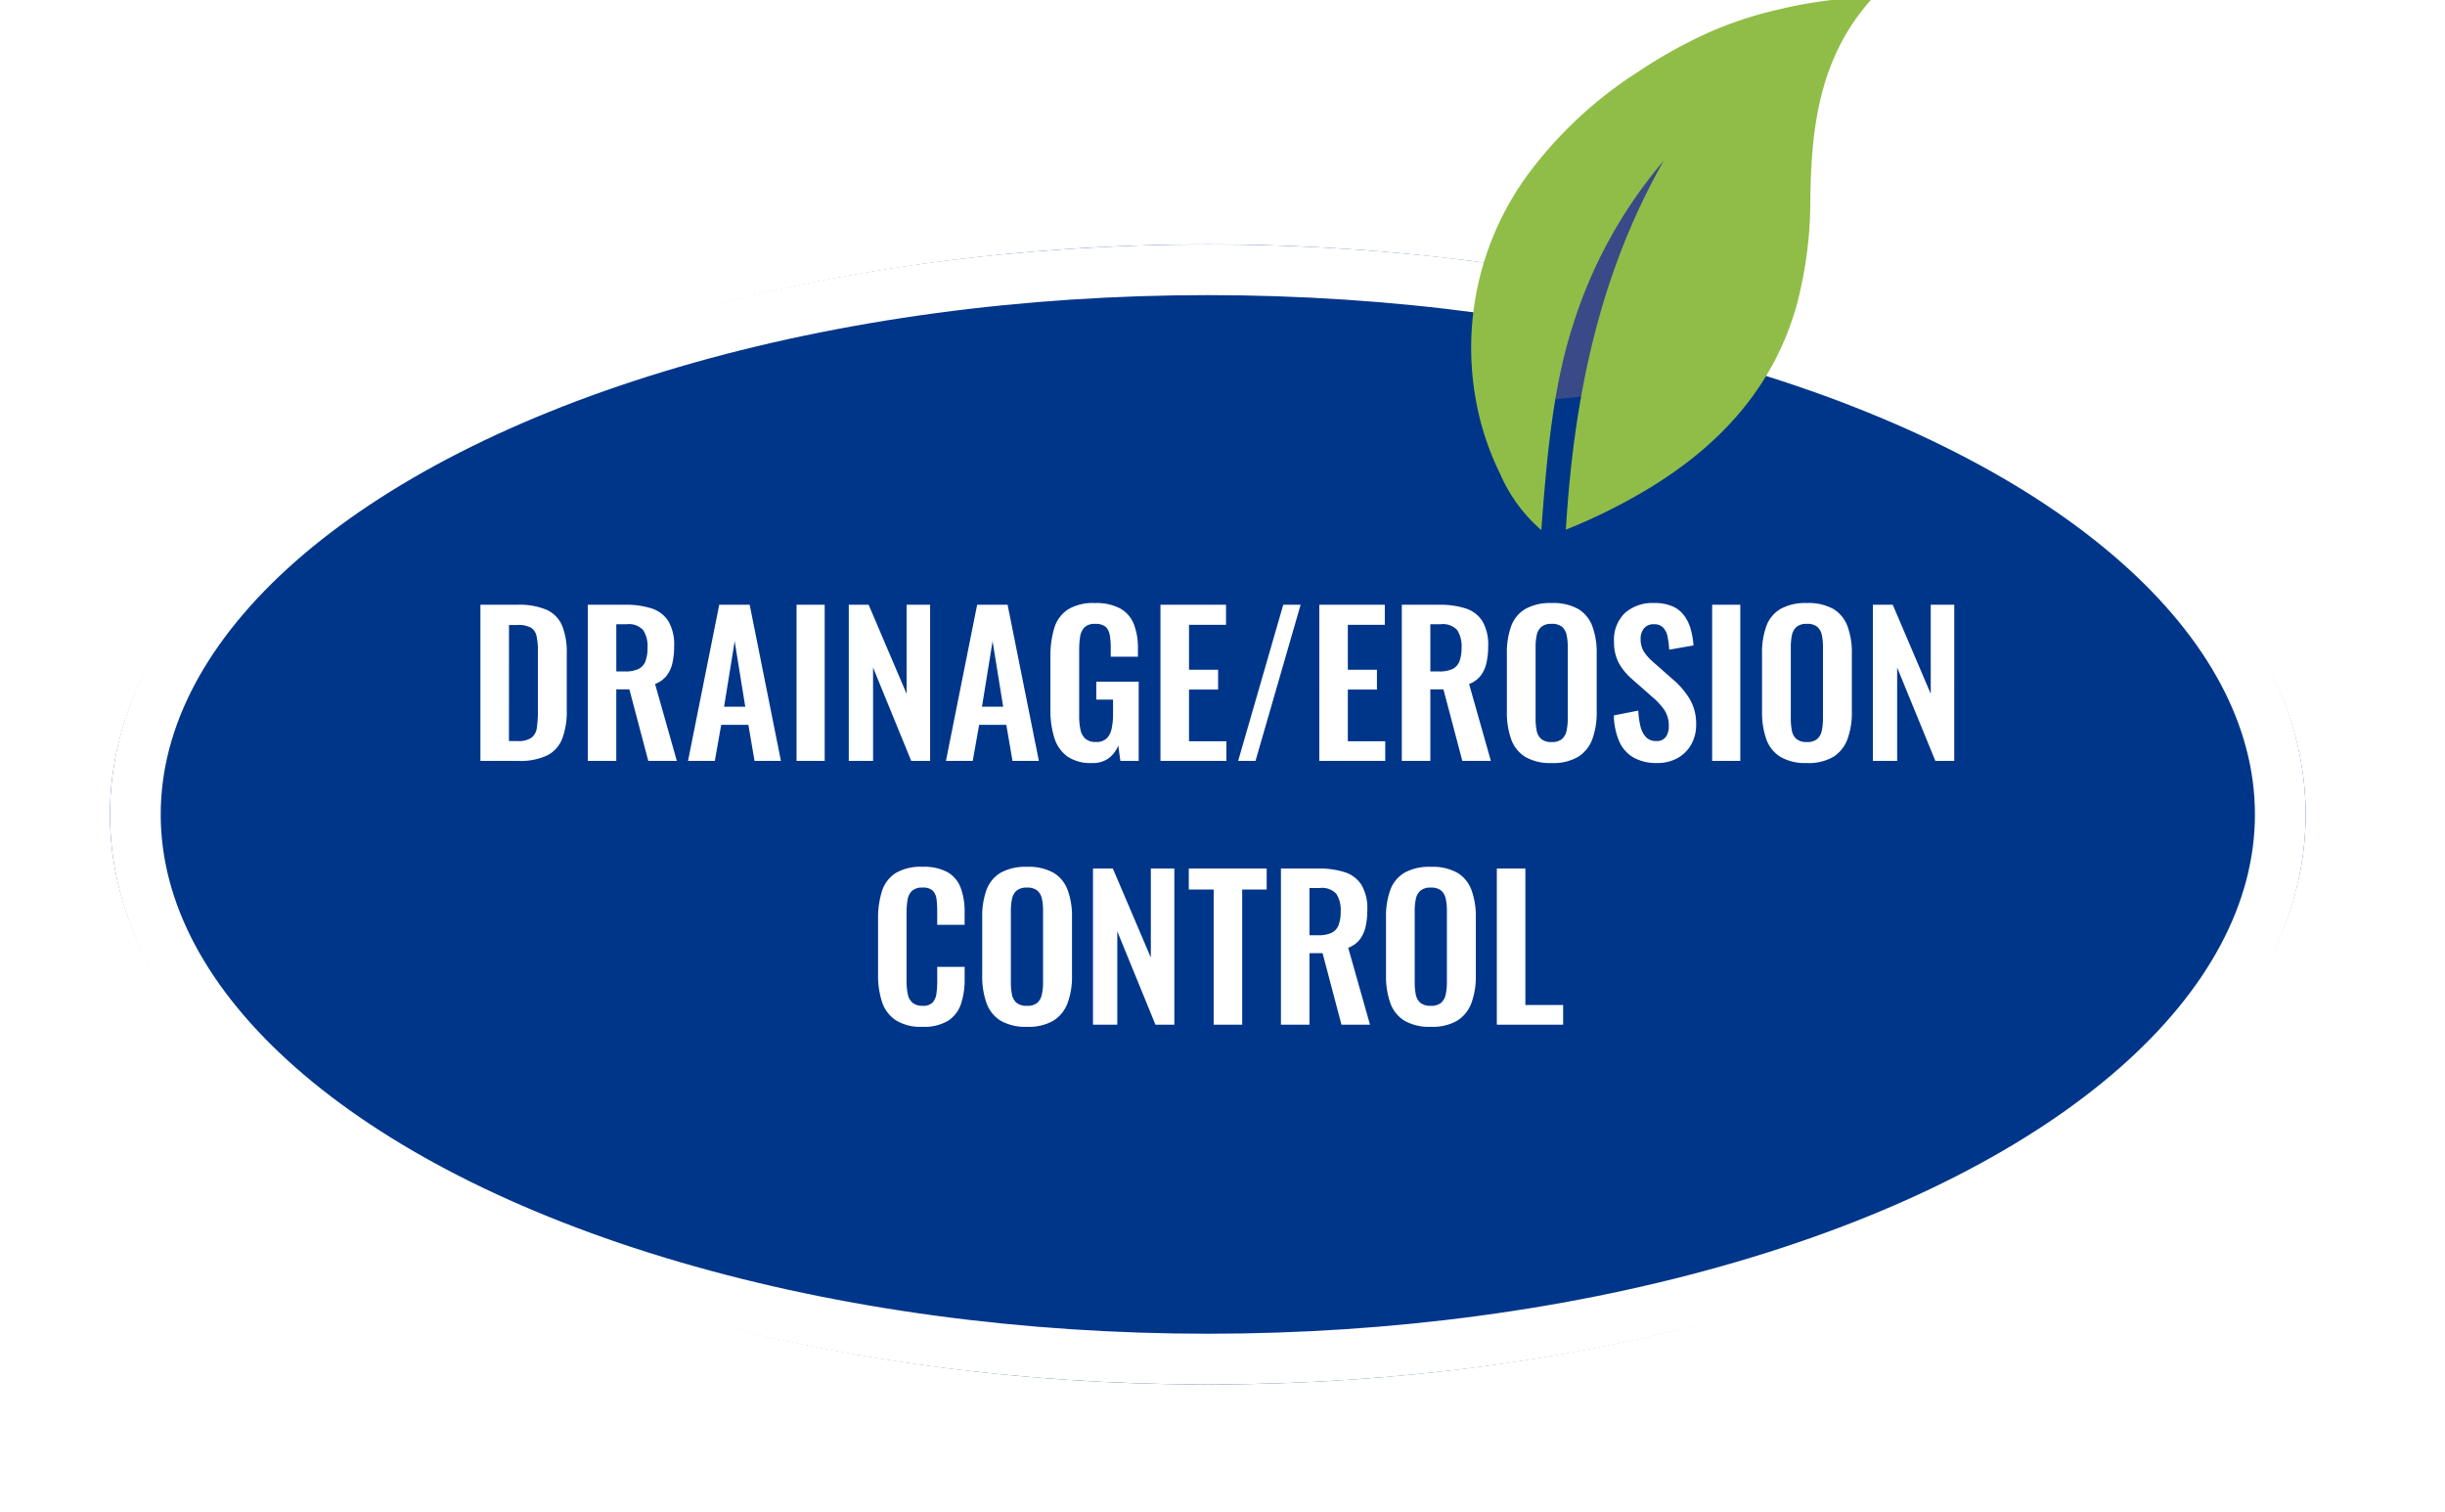 <?xml version="1.0" encoding="utf-8"?>
<svg xmlns="http://www.w3.org/2000/svg" xmlns:xlink="http://www.w3.org/1999/xlink" width="241" height="149" viewBox="0 0 241 149">
  <defs>
    <clipPath id="clip-path">
      <rect id="Rectangle_20" data-name="Rectangle 20" width="241" height="149" transform="translate(104.397 92)" fill="#fff" opacity="0.393"/>
    </clipPath>
    <filter id="Ellipse_18" x="-4.159" y="9.091" width="246.425" height="142.374" filterUnits="userSpaceOnUse">
      <feOffset dy="3" input="SourceAlpha"/>
      <feGaussianBlur stdDeviation="5" result="blur"/>
      <feFlood flood-opacity="0.161"/>
      <feComposite operator="in" in2="blur"/>
      <feComposite in="SourceGraphic"/>
    </filter>
    <clipPath id="clip-path-2">
      <rect id="Rectangle_18" data-name="Rectangle 18" width="218.922" height="51.609" fill="#fff"/>
    </clipPath>
    <clipPath id="clip-path-3">
      <rect id="Rectangle_19" data-name="Rectangle 19" width="218.922" height="61.598" fill="#fff"/>
    </clipPath>
    <filter id="Ellipse_19" x="-4.159" y="9.091" width="246.425" height="142.374" filterUnits="userSpaceOnUse">
      <feOffset dy="3" input="SourceAlpha"/>
      <feGaussianBlur stdDeviation="5" result="blur-2"/>
      <feFlood flood-opacity="0.161"/>
      <feComposite operator="in" in2="blur-2"/>
      <feComposite in="SourceGraphic"/>
    </filter>
  </defs>
  <g id="img-drainage-erosion-control-r1" transform="translate(-104.396 -92)" clip-path="url(#clip-path)">
    <g id="img-low-voltage-lighting_" data-name="img-low-voltage-lighting " transform="translate(115.237 91.719)">
      <g transform="matrix(1, 0, 0, 1, -10.84, 0.28)" filter="url(#Ellipse_18)">
        <ellipse id="Ellipse_18-2" data-name="Ellipse 18" cx="108.212" cy="56.187" rx="108.212" ry="56.187" transform="translate(10.84 21.09)" fill="#00368a"/>
      </g>
      <g transform="matrix(1, 0, 0, 1, -10.84, 0.28)" filter="url(#Ellipse_19)">
        <g id="Ellipse_19-2" data-name="Ellipse 19" transform="translate(10.84 21.09)" fill="none" stroke="#fff" stroke-width="5">
          <ellipse cx="108.212" cy="56.187" rx="108.212" ry="56.187" stroke="none"/>
          <ellipse cx="108.212" cy="56.187" rx="105.712" ry="53.687" fill="none"/>
        </g>
      </g>
      <path id="Path_18" data-name="Path 18" d="M-72.646,0V-15.39h3.629a6.838,6.838,0,0,1,2.936.513,2.992,2.992,0,0,1,1.5,1.577,7.02,7.02,0,0,1,.446,2.7v5.624a7.515,7.515,0,0,1-.446,2.783A3.111,3.111,0,0,1-66.063-.541,6.192,6.192,0,0,1-68.9,0Zm2.812-1.957h.855A2.2,2.2,0,0,0-67.592-2.3a1.51,1.51,0,0,0,.513-1,11.446,11.446,0,0,0,.1-1.605v-5.89a6.838,6.838,0,0,0-.133-1.5,1.285,1.285,0,0,0-.551-.836,2.6,2.6,0,0,0-1.349-.266h-.817ZM-62.063,0V-15.39h3.686a8.13,8.13,0,0,1,2.632.371,3.023,3.023,0,0,1,1.634,1.264,4.548,4.548,0,0,1,.561,2.432,7.46,7.46,0,0,1-.171,1.672A3.182,3.182,0,0,1-54.3-8.389a2.613,2.613,0,0,1-1.131.808L-53.285,0H-56.1l-1.862-7.049h-1.292V0Zm2.812-8.816h.874a2.987,2.987,0,0,0,1.3-.238,1.387,1.387,0,0,0,.694-.76,3.647,3.647,0,0,0,.209-1.34,2.919,2.919,0,0,0-.428-1.738,1.911,1.911,0,0,0-1.624-.58h-1.026ZM-52.183,0l3.078-15.39h3L-43.025,0h-2.6l-.608-3.553h-2.679L-49.542,0Zm3.553-5.339h2.09l-1.045-6.46ZM-41.486,0V-15.39h2.774V0Zm5.149,0V-15.39h1.957l3.743,8.778V-15.39h2.318V0h-1.862l-3.762-9.2V0Zm9.576,0,3.078-15.39h3L-17.6,0h-2.6l-.608-3.553h-2.679L-24.12,0Zm3.553-5.339h2.09l-1.045-6.46ZM-12.378.209a4.038,4.038,0,0,1-2.413-.646A3.549,3.549,0,0,1-16.074-2.27a9.02,9.02,0,0,1-.389-2.8v-5.168a9.469,9.469,0,0,1,.38-2.85,3.326,3.326,0,0,1,1.339-1.833,4.755,4.755,0,0,1,2.651-.637,5.053,5.053,0,0,1,2.508.532,3.041,3.041,0,0,1,1.34,1.53,6.4,6.4,0,0,1,.408,2.423v.8h-2.679v-.874a6.7,6.7,0,0,0-.1-1.273,1.393,1.393,0,0,0-.418-.808,1.524,1.524,0,0,0-1.017-.276,1.4,1.4,0,0,0-1.073.361,1.73,1.73,0,0,0-.418.95,9.025,9.025,0,0,0-.085,1.292v6.441A6.36,6.36,0,0,0-13.5-3.078a1.628,1.628,0,0,0,.494.9,1.517,1.517,0,0,0,1.026.313A1.463,1.463,0,0,0-10.934-2.2a1.853,1.853,0,0,0,.5-.95A6.4,6.4,0,0,0-10.288-4.6V-6.042h-1.653V-7.809h4.18V0H-9.566l-.209-1.52A2.935,2.935,0,0,1-10.7-.275,2.655,2.655,0,0,1-12.378.209ZM-5.614,0V-15.39H.846v1.976H-2.8v4.427H.067V-7.03H-2.8v5.092H.884V0ZM2.043,0,6.489-15.39H8.2L3.753,0Zm8,0V-15.39H16.5v1.976H12.854v4.427h2.869V-7.03H12.854v5.092H16.54V0Zm8.132,0V-15.39H21.86a8.13,8.13,0,0,1,2.632.371,3.023,3.023,0,0,1,1.634,1.264,4.548,4.548,0,0,1,.561,2.432,7.46,7.46,0,0,1-.171,1.672,3.182,3.182,0,0,1-.58,1.264,2.613,2.613,0,0,1-1.13.808L26.952,0H24.14L22.278-7.049H20.986V0Zm2.812-8.816h.874a2.987,2.987,0,0,0,1.3-.238,1.387,1.387,0,0,0,.694-.76,3.647,3.647,0,0,0,.209-1.34,2.919,2.919,0,0,0-.427-1.738,1.911,1.911,0,0,0-1.625-.58H20.986ZM32.937.209a4.857,4.857,0,0,1-2.6-.608,3.36,3.36,0,0,1-1.387-1.748,7.84,7.84,0,0,1-.418-2.7V-10.6a7.6,7.6,0,0,1,.418-2.669,3.274,3.274,0,0,1,1.387-1.7,4.983,4.983,0,0,1,2.6-.589,5.016,5.016,0,0,1,2.632.589,3.335,3.335,0,0,1,1.387,1.7,7.444,7.444,0,0,1,.428,2.669v5.776a7.541,7.541,0,0,1-.428,2.67A3.476,3.476,0,0,1,35.568-.409,4.829,4.829,0,0,1,32.937.209Zm0-2.071a1.5,1.5,0,0,0,1.035-.3A1.53,1.53,0,0,0,34.419-3a5.533,5.533,0,0,0,.114-1.159v-7.087a5.363,5.363,0,0,0-.114-1.159,1.468,1.468,0,0,0-.446-.808,1.532,1.532,0,0,0-1.035-.295,1.5,1.5,0,0,0-1.007.295,1.441,1.441,0,0,0-.456.808,5.363,5.363,0,0,0-.114,1.159v7.087A6.019,6.019,0,0,0,31.464-3a1.454,1.454,0,0,0,.446.836A1.5,1.5,0,0,0,32.937-1.862ZM43.33.209a4.549,4.549,0,0,1-2.318-.542,3.411,3.411,0,0,1-1.406-1.587,6.812,6.812,0,0,1-.532-2.565l2.413-.475a7.458,7.458,0,0,0,.218,1.577,2.282,2.282,0,0,0,.551,1.054,1.323,1.323,0,0,0,.979.371,1.1,1.1,0,0,0,.969-.408A1.768,1.768,0,0,0,44.489-3.4a2.8,2.8,0,0,0-.456-1.653,7.113,7.113,0,0,0-1.216-1.292l-1.938-1.71a5.824,5.824,0,0,1-1.3-1.568,4.32,4.32,0,0,1-.485-2.138,3.648,3.648,0,0,1,1.064-2.812,4.1,4.1,0,0,1,2.907-.988,4.314,4.314,0,0,1,1.805.332,2.87,2.87,0,0,1,1.149.922,4.156,4.156,0,0,1,.637,1.34,7.905,7.905,0,0,1,.266,1.587l-2.394.418a8.164,8.164,0,0,0-.162-1.292,1.8,1.8,0,0,0-.437-.893,1.227,1.227,0,0,0-.922-.323,1.166,1.166,0,0,0-.959.408,1.558,1.558,0,0,0-.333,1.016,2.335,2.335,0,0,0,.323,1.283,5.022,5.022,0,0,0,.931,1.035l1.919,1.691a7.949,7.949,0,0,1,1.625,1.872,4.777,4.777,0,0,1,.674,2.593A3.9,3.9,0,0,1,46.7-1.615a3.472,3.472,0,0,1-1.349,1.34A4.071,4.071,0,0,1,43.33.209ZM48.764,0V-15.39h2.774V0Zm9.329.209A4.857,4.857,0,0,1,55.49-.4,3.36,3.36,0,0,1,54.1-2.147a7.84,7.84,0,0,1-.418-2.7V-10.6a7.6,7.6,0,0,1,.418-2.669,3.274,3.274,0,0,1,1.387-1.7,4.983,4.983,0,0,1,2.6-.589,5.016,5.016,0,0,1,2.632.589,3.335,3.335,0,0,1,1.387,1.7,7.444,7.444,0,0,1,.428,2.669v5.776a7.541,7.541,0,0,1-.428,2.67A3.476,3.476,0,0,1,60.724-.409,4.829,4.829,0,0,1,58.093.209Zm0-2.071a1.5,1.5,0,0,0,1.035-.3A1.53,1.53,0,0,0,59.575-3a5.533,5.533,0,0,0,.114-1.159v-7.087a5.363,5.363,0,0,0-.114-1.159,1.468,1.468,0,0,0-.446-.808,1.532,1.532,0,0,0-1.035-.295,1.5,1.5,0,0,0-1.007.295,1.441,1.441,0,0,0-.456.808,5.363,5.363,0,0,0-.114,1.159v7.087A6.019,6.019,0,0,0,56.62-3a1.454,1.454,0,0,0,.446.836A1.5,1.5,0,0,0,58.093-1.862ZM64.609,0V-15.39h1.957L70.31-6.612V-15.39h2.318V0H70.766L67-9.2V0ZM-29.08,26.209a4.6,4.6,0,0,1-2.651-.665,3.467,3.467,0,0,1-1.339-1.815,8.442,8.442,0,0,1-.38-2.65V15.588a8.81,8.81,0,0,1,.38-2.736,3.28,3.28,0,0,1,1.339-1.786,4.812,4.812,0,0,1,2.651-.627,4.861,4.861,0,0,1,2.5.542A2.978,2.978,0,0,1-25.3,12.529a6.6,6.6,0,0,1,.38,2.337v1.292h-2.7v-1.33a9.547,9.547,0,0,0-.066-1.178,1.462,1.462,0,0,0-.361-.846,1.356,1.356,0,0,0-1.017-.314,1.442,1.442,0,0,0-1.055.333,1.6,1.6,0,0,0-.427.893,7.606,7.606,0,0,0-.095,1.264v6.688a5.919,5.919,0,0,0,.133,1.378,1.429,1.429,0,0,0,.485.817,1.516,1.516,0,0,0,.959.276,1.278,1.278,0,0,0,1-.333,1.635,1.635,0,0,0,.37-.883,9.1,9.1,0,0,0,.076-1.235V20.3h2.7v1.235a7.468,7.468,0,0,1-.361,2.423,3.149,3.149,0,0,1-1.264,1.653A4.566,4.566,0,0,1-29.08,26.209Zm10.3,0a4.857,4.857,0,0,1-2.6-.608,3.36,3.36,0,0,1-1.387-1.748,7.84,7.84,0,0,1-.418-2.7V15.4a7.6,7.6,0,0,1,.418-2.669,3.274,3.274,0,0,1,1.387-1.7,4.983,4.983,0,0,1,2.6-.589,5.016,5.016,0,0,1,2.632.589,3.335,3.335,0,0,1,1.387,1.7,7.444,7.444,0,0,1,.427,2.669v5.776a7.541,7.541,0,0,1-.427,2.67,3.476,3.476,0,0,1-1.387,1.748A4.829,4.829,0,0,1-18.782,26.209Zm0-2.071a1.5,1.5,0,0,0,1.036-.3A1.53,1.53,0,0,0-17.3,23a5.533,5.533,0,0,0,.114-1.159V14.752a5.363,5.363,0,0,0-.114-1.159,1.468,1.468,0,0,0-.447-.808,1.532,1.532,0,0,0-1.036-.295,1.5,1.5,0,0,0-1.007.295,1.441,1.441,0,0,0-.456.808,5.363,5.363,0,0,0-.114,1.159v7.087a6.019,6.019,0,0,0,.1,1.159,1.454,1.454,0,0,0,.446.836A1.5,1.5,0,0,0-18.782,24.138ZM-12.264,26V10.61h1.957l3.743,8.778V10.61h2.318V26H-6.109L-9.87,16.8V26ZM-.371,26V12.681H-2.822V10.61H4.854v2.071H2.441V26ZM6.26,26V10.61H9.946a8.13,8.13,0,0,1,2.632.371,3.023,3.023,0,0,1,1.634,1.264,4.548,4.548,0,0,1,.561,2.432,7.46,7.46,0,0,1-.171,1.672,3.182,3.182,0,0,1-.58,1.264,2.613,2.613,0,0,1-1.13.808L15.038,26H12.226l-1.862-7.049H9.072V26Zm2.812-8.816h.874a2.987,2.987,0,0,0,1.3-.238,1.387,1.387,0,0,0,.694-.76,3.647,3.647,0,0,0,.209-1.34,2.919,2.919,0,0,0-.427-1.738,1.911,1.911,0,0,0-1.625-.58H9.072Zm11.951,9.025a4.857,4.857,0,0,1-2.6-.608,3.36,3.36,0,0,1-1.387-1.748,7.84,7.84,0,0,1-.418-2.7V15.4a7.6,7.6,0,0,1,.418-2.669,3.274,3.274,0,0,1,1.387-1.7,4.983,4.983,0,0,1,2.6-.589,5.016,5.016,0,0,1,2.632.589,3.335,3.335,0,0,1,1.387,1.7,7.444,7.444,0,0,1,.427,2.669v5.776a7.541,7.541,0,0,1-.427,2.67,3.476,3.476,0,0,1-1.387,1.748A4.829,4.829,0,0,1,21.023,26.209Zm0-2.071a1.5,1.5,0,0,0,1.035-.3A1.53,1.53,0,0,0,22.505,23a5.533,5.533,0,0,0,.114-1.159V14.752a5.363,5.363,0,0,0-.114-1.159,1.468,1.468,0,0,0-.446-.808,1.532,1.532,0,0,0-1.035-.295,1.5,1.5,0,0,0-1.007.295,1.441,1.441,0,0,0-.456.808,5.363,5.363,0,0,0-.114,1.159v7.087a6.019,6.019,0,0,0,.1,1.159,1.454,1.454,0,0,0,.446.836A1.5,1.5,0,0,0,21.023,24.138ZM27.541,26V10.61h2.812V24.062h3.724V26Z" transform="translate(109.159 75.281)" fill="#fff"/>
      <g id="Group_23" data-name="Group 23" transform="translate(134.172 0)">
        <path id="Path_16" data-name="Path 16" d="M31.756,12.929,15.433,29.151l3.514,9.836,7.168-.753,7.05-10.465L34,17.862Z" transform="translate(-10.584 0.644)" fill="#384a88"/>
        <g id="Group_22" data-name="Group 22" transform="translate(0)">
          <path id="Path_17" data-name="Path 17" d="M12.039,50.157a15.375,15.375,0,0,0,4.072,5.572c.495-6.494,1.069-13.8,3.043-19.953a46.344,46.344,0,0,1,9.03-16.459C21.8,30.541,19.309,42.729,18.532,55.69a55.955,55.955,0,0,0,8.34-4.161c6.883-4.217,12.072-9.845,14.358-17.783a40.219,40.219,0,0,0,1.4-10.668c.093-7.134.9-14.07,6.21-19.876a43.863,43.863,0,0,0-9.4,1.231,37.378,37.378,0,0,0-6.933,2.3,47.976,47.976,0,0,0-6.767,3.772,41.056,41.056,0,0,0-10.719,9.866A28.88,28.88,0,0,0,9.607,42.6a27.314,27.314,0,0,0,2.432,7.559" transform="translate(-9.2 -3.202)" fill="#90bd47"/>
        </g>
      </g>
    </g>
  </g>
</svg>

